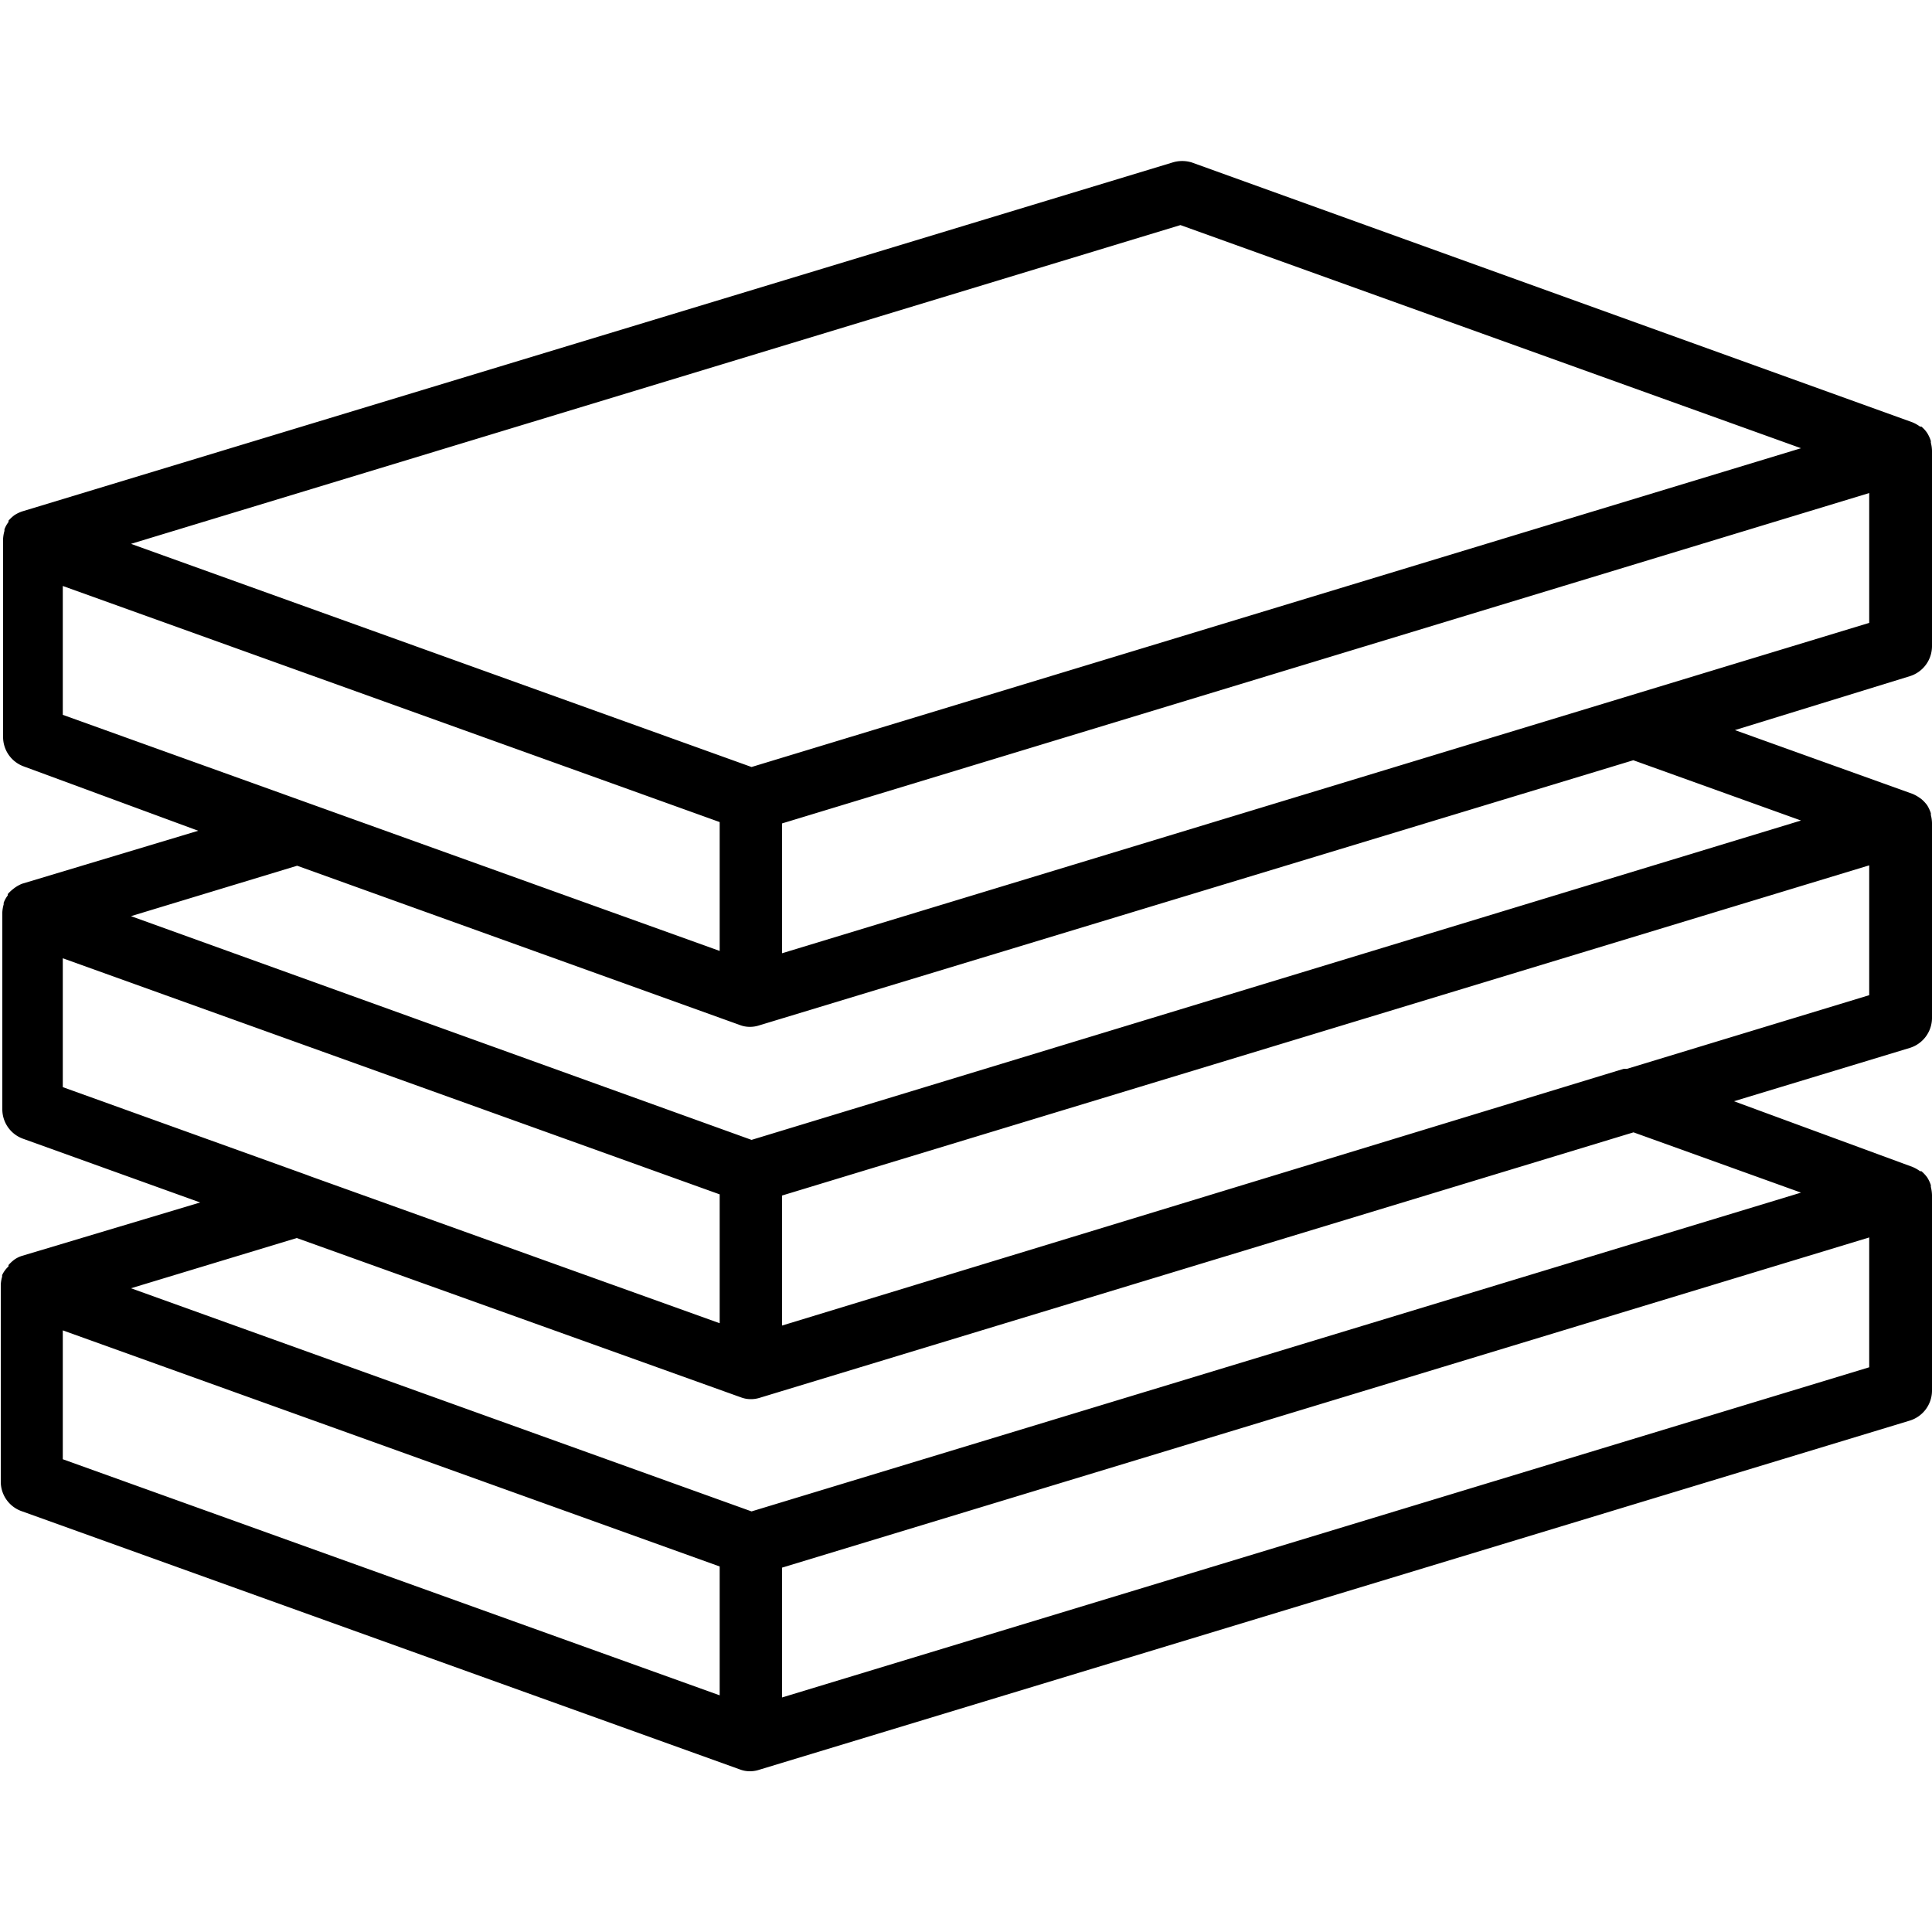<svg id="Layer_1" data-name="Layer 1" xmlns="http://www.w3.org/2000/svg" viewBox="0 0 100 100"><title>flooring</title><path d="M100,33.45V23.33a1.85,1.85,0,0,0-.06-.42.94.94,0,0,0,0-.09,1.92,1.92,0,0,0-.19-.41h0a1.57,1.57,0,0,0-.3-.33l-.07,0a1.87,1.87,0,0,0-.39-.22h0L61.69,8.41a1.69,1.69,0,0,0-1,0L1.15,26.47l0,0a1.74,1.74,0,0,0-.41.2l0,0a2,2,0,0,0-.3.28l0,.07a1.41,1.41,0,0,0-.21.38l0,.08a1.85,1.85,0,0,0-.07.41s0,0,0,0V38.14a1.62,1.62,0,0,0,1.07,1.53L10.26,43,1.15,45.74l0,0A1.74,1.74,0,0,0,.7,46l0,0a2,2,0,0,0-.3.28l0,.07a1.41,1.41,0,0,0-.21.38l0,.08a1.85,1.85,0,0,0-.07.41s0,0,0,0V57.41a1.62,1.62,0,0,0,1.07,1.53l9.17,3.3L1.15,65s0,0,0,0a1.42,1.42,0,0,0-.41.2l0,0a2,2,0,0,0-.3.28l0,.07A1.41,1.41,0,0,0,.11,66l0,.08a1.85,1.85,0,0,0-.07.41s0,0,0,0V76.67A1.62,1.62,0,0,0,1.07,78.2L38.31,91.59h0a1.43,1.43,0,0,0,.5.09,1.54,1.54,0,0,0,.43-.06h0L98.85,73.53A1.63,1.63,0,0,0,100,72V61.86a2,2,0,0,0-.06-.43l0-.09a1.84,1.84,0,0,0-.19-.4h0a1.81,1.81,0,0,0-.3-.32l-.07,0a1.87,1.87,0,0,0-.39-.22h0L89.75,57l9.1-2.76A1.63,1.63,0,0,0,100,52.71V42.6a1.85,1.85,0,0,0-.06-.42.94.94,0,0,0,0-.09,1.92,1.92,0,0,0-.19-.41h0a1.81,1.81,0,0,0-.3-.32l-.07-.05a1.87,1.87,0,0,0-.39-.22h0l-9.19-3.3L98.85,35A1.63,1.63,0,0,0,100,33.45ZM61.1,11.65,93.22,23.2,38.9,39.7,6.78,28.15ZM3.25,30.33l34,12.22v6.67L3.25,37Zm0,19.27,34,12.22v6.67L16.05,60.88l-.21-.08L3.25,56.27Zm0,19.26,34,12.22v6.67l-34-12.22Zm37.23,19V81.14L96.75,64.05v6.72ZM93.22,61.73,38.9,78.23,6.78,66.68l8.58-2.6,23,8.25h0a1.43,1.43,0,0,0,.5.09,1.54,1.54,0,0,0,.43-.06h0L84.55,58.61Zm-9-6.41-.17,0L40.48,68.61V61.88L96.75,44.79v6.72Zm9-12.85L38.9,59,6.78,47.42l8.6-2.61,22.93,8.25h0a1.43,1.43,0,0,0,.5.09,1.54,1.54,0,0,0,.43-.06h0L84.54,39.35ZM40.48,49.34V42.62l56.27-17.1v6.72Z"/></svg>